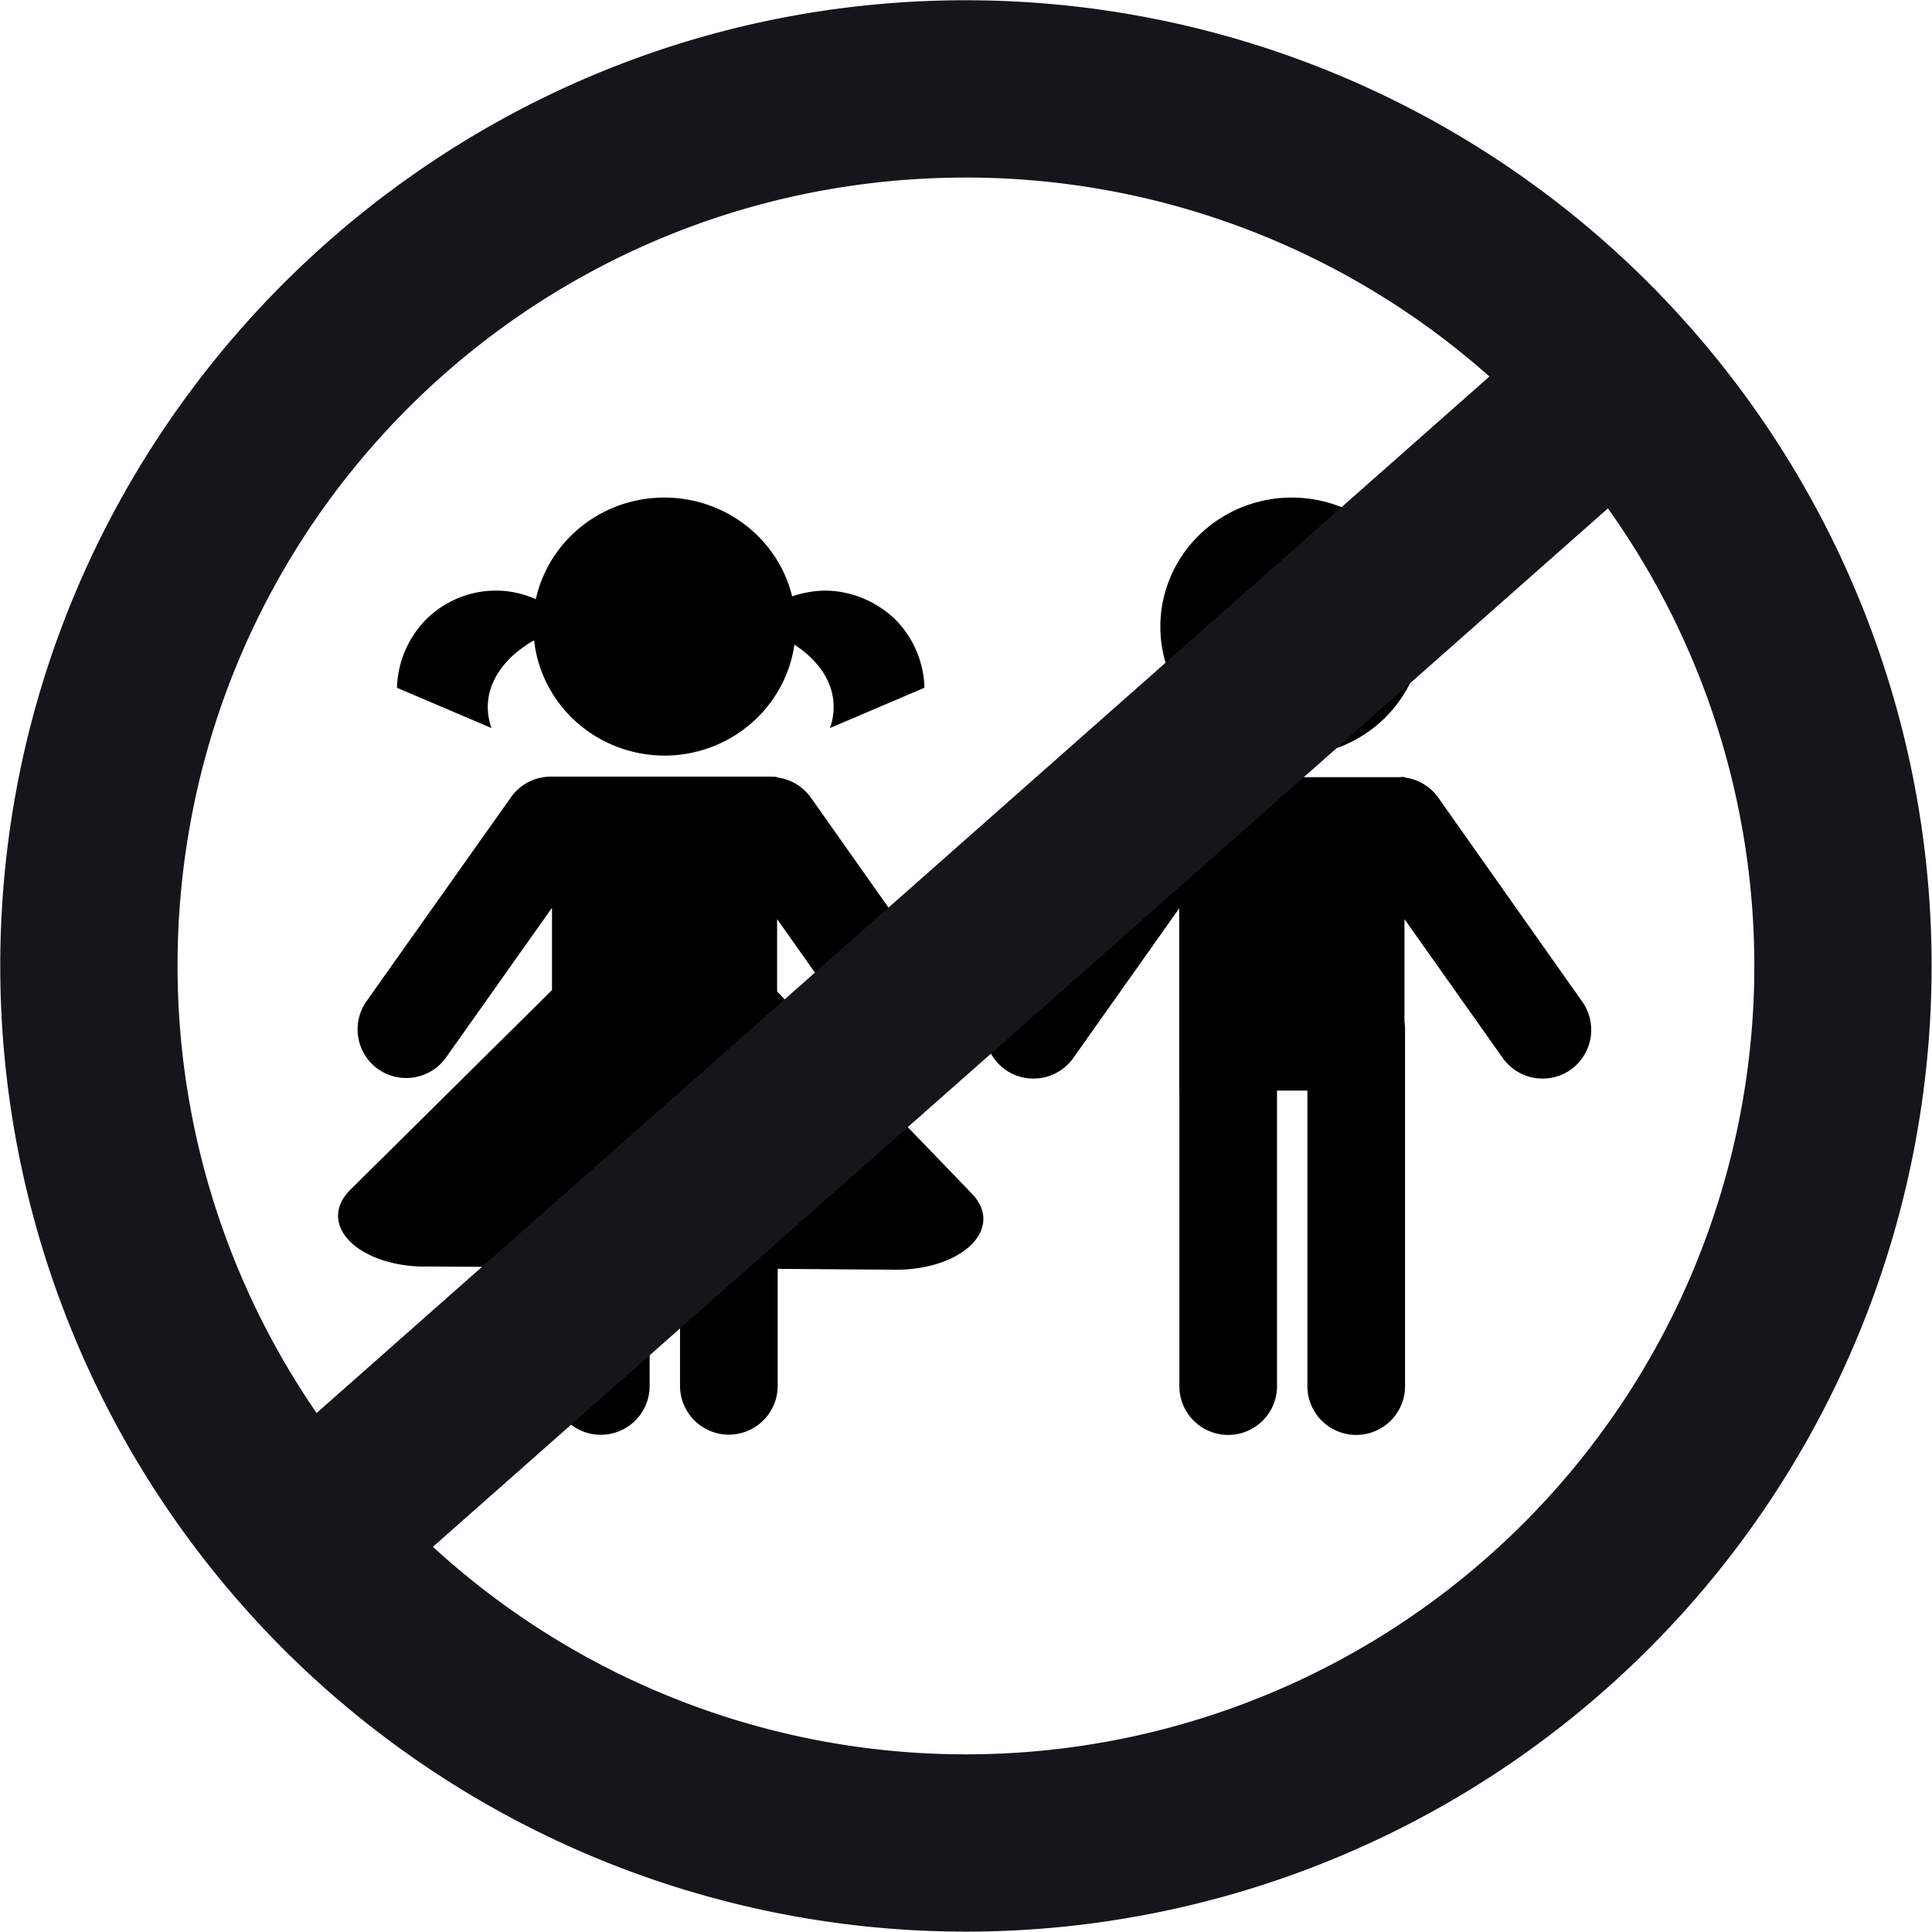<?xml version="1.0" encoding="UTF-8" standalone="no"?><svg xmlns="http://www.w3.org/2000/svg" xmlns:xlink="http://www.w3.org/1999/xlink" fill="#000000" height="119.1" preserveAspectRatio="xMidYMid meet" version="1" viewBox="6.6 6.6 119.1 119.1" width="119.1" zoomAndPan="magnify"><g><g id="change1_1"><path d="m -809.66,-209.22 a 0.463,0.455 0 0 0 -0.463,0.455 0.463,0.455 0 0 0 0.463,0.455 0.463,0.455 0 0 0 0.463,-0.455 0.463,0.455 0 0 0 -0.463,-0.455 z m -0.397,0.984 v 0.002 a 0.172,0.172 0 0 0 -0.119,0.071 l -0.508,0.72 a 0.172,0.172 0 0 0 0.041,0.238 0.172,0.172 0 0 0 0.24,-0.041 l 0.346,-0.489 v 0.36 a 0.172,0.172 0 0 0 -0.002,0.027 v 1.258 a 0.172,0.172 0 0 0 0.172,0.172 0.172,0.172 0 0 0 0.172,-0.172 v -1.041 h 0.107 v 1.041 a 0.172,0.172 0 0 0 0.172,0.172 0.172,0.172 0 0 0 0.172,-0.172 v -1.041 h 5.2e-4 v -0.642 l 0.373,0.527 a 0.172,0.172 0 0 0 0.24,0.041 0.172,0.172 0 0 0 0.041,-0.238 l -0.51,-0.72 a 0.172,0.172 0 0 0 -0.142,-0.072 0.172,0.172 0 0 0 -0.002,0 h -0.77 z" transform="matrix(-17.5 0 0 17.5 -14082.817 3698.623)"/><path d="m -807.45,-209.22 a 0.463,0.455 0 0 0 -0.45,0.348 c -0.041,-0.014 -0.084,-0.021 -0.127,-0.02 -0.088,0.003 -0.175,0.041 -0.238,0.103 -0.062,0.063 -0.099,0.15 -0.101,0.239 l 0.333,0.142 c -0.014,-0.038 -0.017,-0.081 -0.008,-0.121 0.015,-0.068 0.063,-0.124 0.12,-0.164 0.004,-0.003 0.009,-0.006 0.013,-0.009 a 0.463,0.455 0 0 0 0.458,0.391 0.463,0.455 0 0 0 0.459,-0.406 c 0.013,0.007 0.026,0.015 0.038,0.024 0.057,0.04 0.104,0.096 0.12,0.164 0.009,0.04 0.006,0.083 -0.008,0.121 l 0.333,-0.142 c -0.002,-0.088 -0.039,-0.176 -0.101,-0.239 -0.062,-0.063 -0.149,-0.101 -0.237,-0.103 -0.052,-0.002 -0.104,0.009 -0.151,0.03 a 0.463,0.455 0 0 0 -0.452,-0.358 z m -0.397,0.984 v 0.002 a 0.172,0.172 0 0 0 -0.119,0.071 l -0.508,0.72 a 0.172,0.172 0 0 0 0.041,0.238 0.172,0.172 0 0 0 0.24,-0.041 l 0.346,-0.489 v 0.255 l -0.687,0.713 a 0.306,0.179 0 0 0 0.269,0.267 l 0.416,-0.003 v 0.412 a 0.172,0.172 0 0 0 0.172,0.172 0.172,0.172 0 0 0 0.172,-0.172 v -0.414 l 0.107,-5.2e-4 v 0.415 a 0.172,0.172 0 0 0 0.172,0.172 0.172,0.172 0 0 0 0.172,-0.172 v -0.418 l 0.451,-0.003 v 5.2e-4 a 0.306,0.179 0 0 0 0.26,-0.27 l -0.711,-0.704 v -0.29 l 0.373,0.527 a 0.172,0.172 0 0 0 0.24,0.041 0.172,0.172 0 0 0 0.041,-0.238 l -0.51,-0.72 a 0.172,0.172 0 0 0 -0.142,-0.072 0.172,0.172 0 0 0 -0.002,0 h -0.77 z" transform="matrix(-17.5 0 0 17.5 -14082.817 3698.623)"/></g><g id="change2_1"><path color="#000000" d="m -757.14,-311.423 c -32.813,0 -59.531,26.718 -59.531,59.531 0,14.418 5.235,28.299 14.646,39.102 a 5.465,5.465 0 0 0 0.019,0.027 5.465,5.465 0 0 0 0.024,0.022 c 0.88,1.008 1.794,1.992 2.746,2.944 11.163,11.163 26.308,17.436 42.095,17.436 15.787,0 30.932,-6.273 42.095,-17.436 11.163,-11.163 17.436,-26.308 17.436,-42.095 0,-14.664 -5.416,-28.773 -15.133,-39.652 a 5.465,5.465 0 0 0 -0.052,-0.063 5.465,5.465 0 0 0 -0.022,-0.02 c -0.721,-0.804 -1.463,-1.592 -2.23,-2.359 -11.163,-11.163 -26.309,-17.436 -42.095,-17.436 z m 0,10.93 c 11.93,0 23.401,4.386 32.271,12.265 l -72.299,63.897 c -5.544,-8.051 -8.573,-17.647 -8.573,-27.56 0,-26.907 21.695,-48.601 48.601,-48.601 z m 39.576,20.395 c 5.831,8.181 9.025,18.027 9.025,28.206 0,12.892 -5.119,25.25 -14.235,34.367 -9.116,9.116 -21.474,14.235 -34.367,14.235 -12.194,0 -23.909,-4.582 -32.857,-12.793 z" fill="#16151a" fill-rule="evenodd" paint-order="stroke fill markers" style="-inkscape-stroke:none" transform="translate(823.286 318.038)"/></g></g></svg>